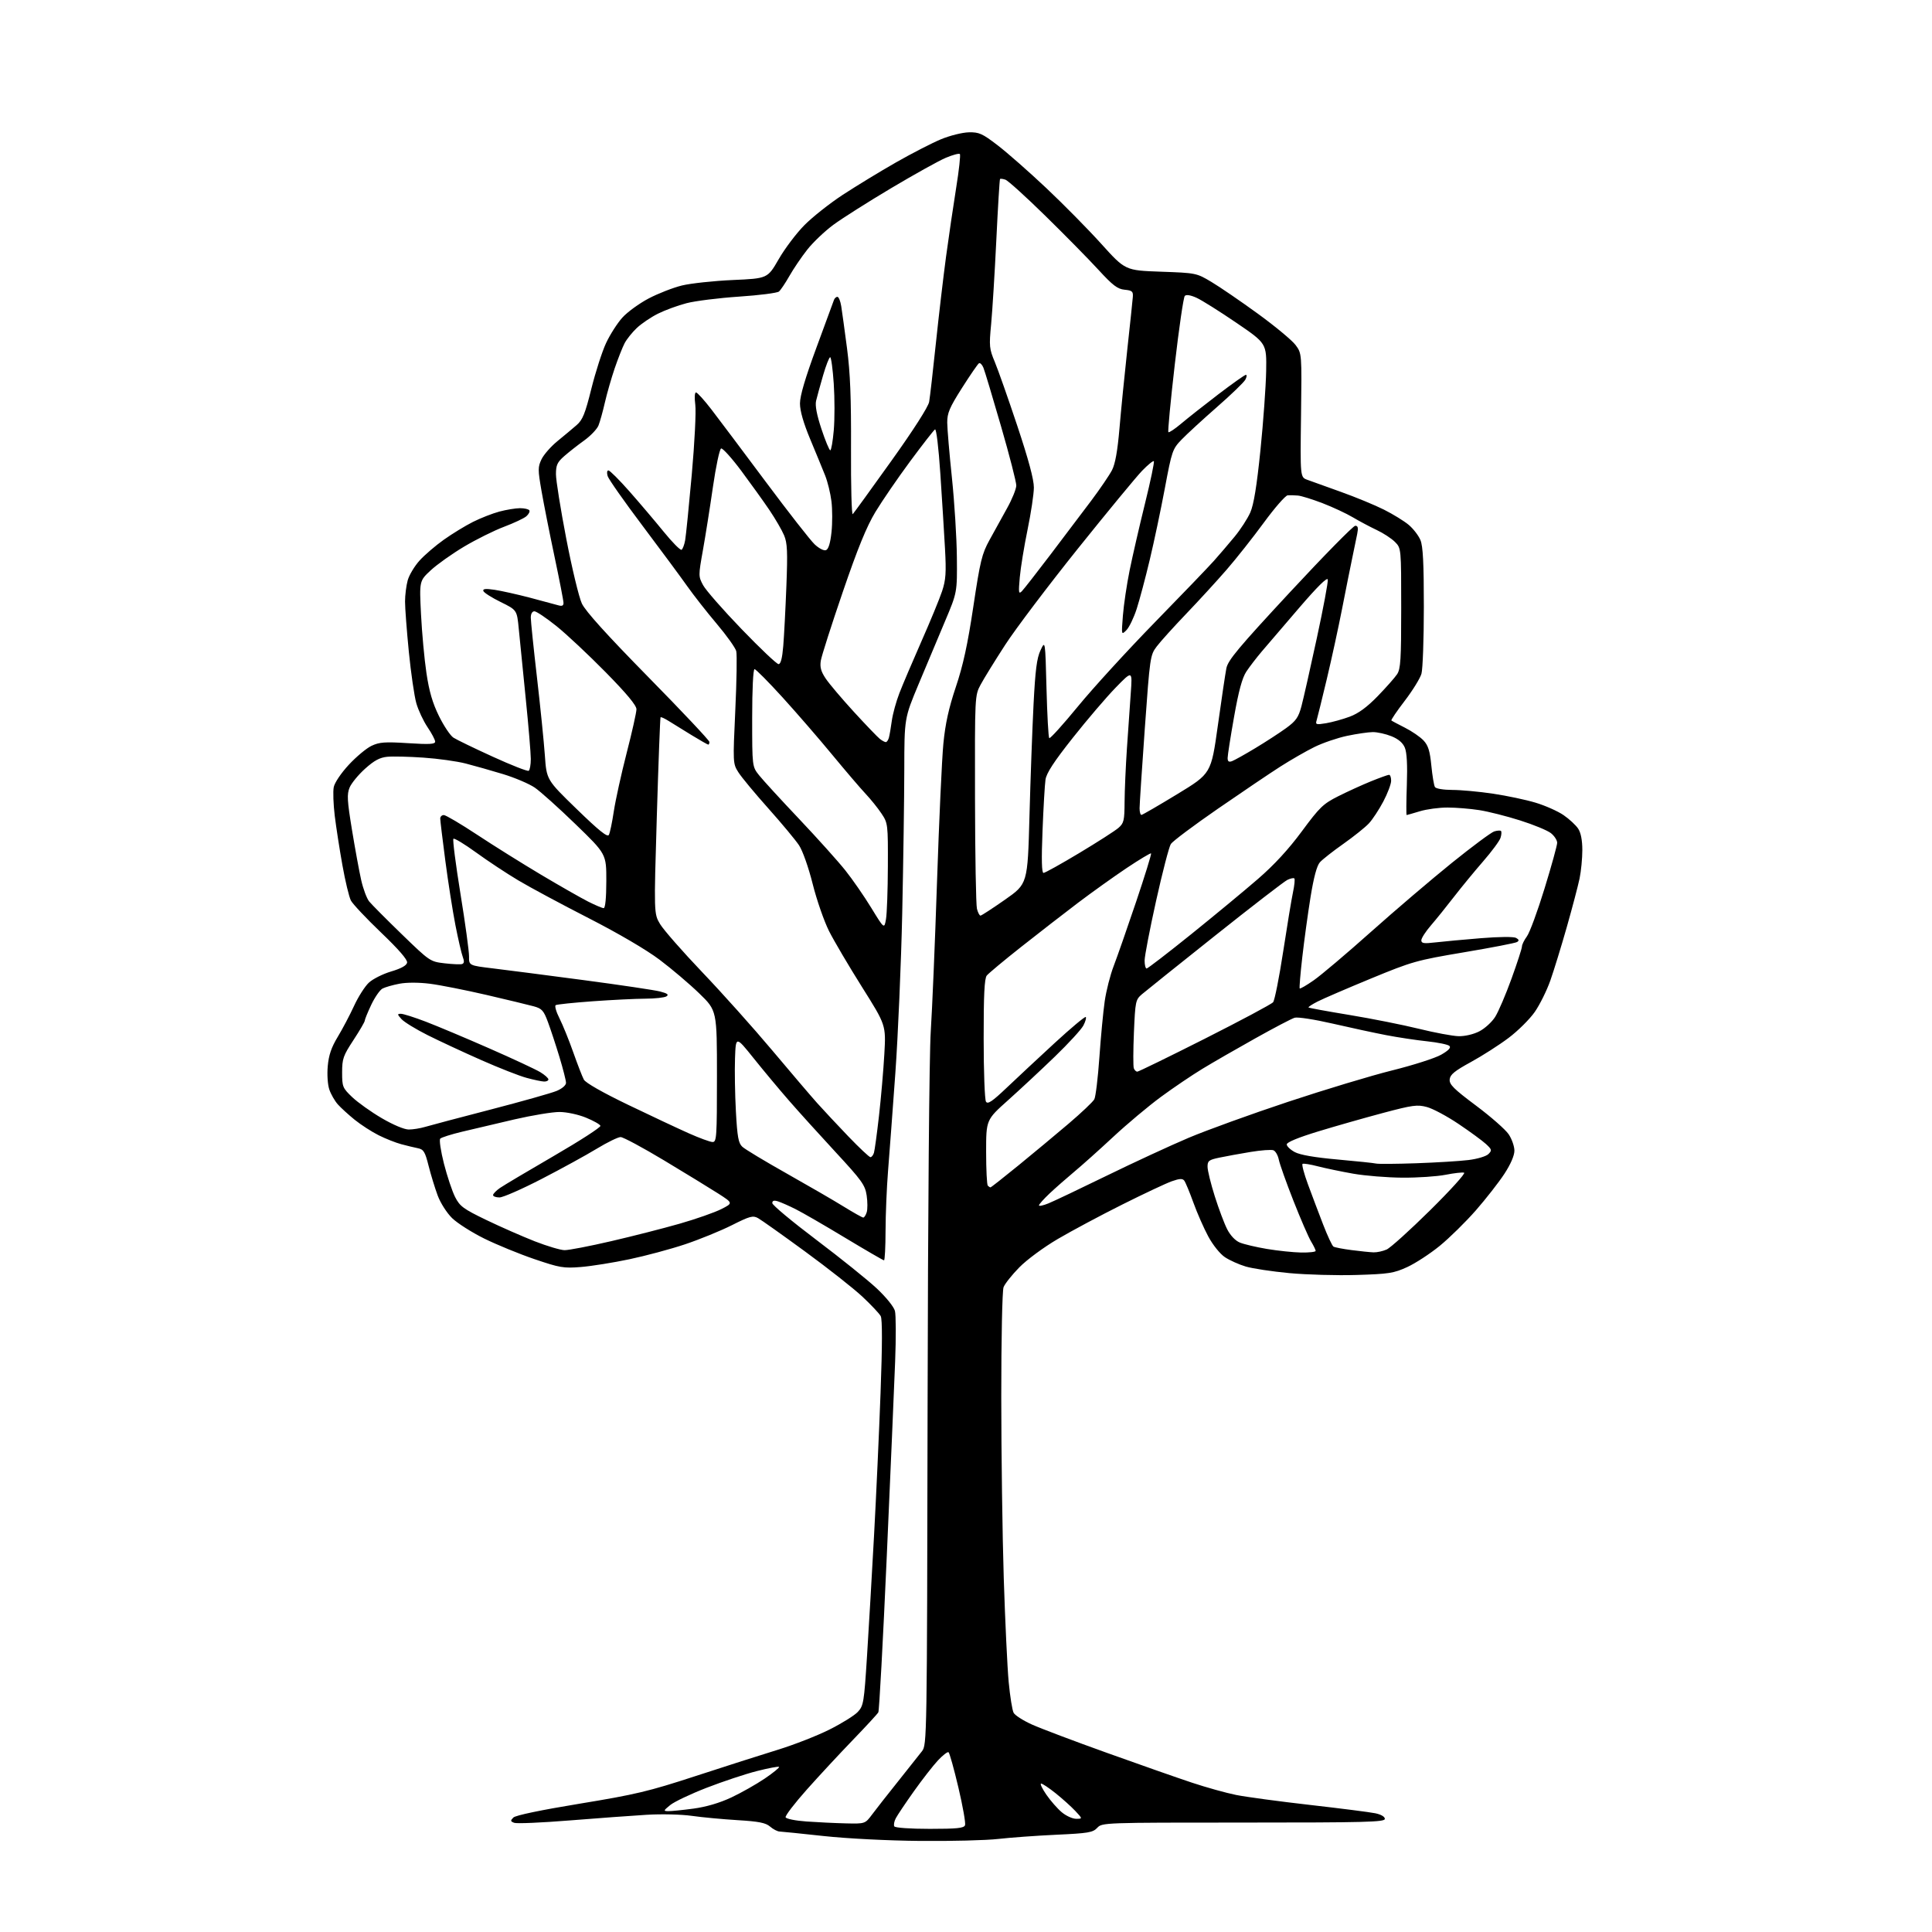 <?xml version="1.0" encoding="UTF-8" standalone="no"?>
<svg 
  version="1.1" 
  xmlns="http://www.w3.org/2000/svg" 
  xmlns:xlink="http://www.w3.org/1999/xlink" 
  xmlns:svg="http://www.w3.org/2000/svg"
  xmlns:rdf="http://www.w3.org/1999/02/22-rdf-syntax-ns#"
  xmlns:cc="http://creativecommons.org/ns#"
  xmlns:dc="http://purl.org/dc/elements/1.1/"
  viewBox="0 0 768 768"
  width="768"
  height="768"
>
<style>svg {background-color: white; }</style>"
<path stroke="none" fill="black" fill-rule="evenodd" d="M365.83,731.80C352.90,731.68 336.76,730.86 327.50,729.86C318.70,728.90 310.78,728.09 309.90,728.06C309.02,728.03 307.32,727.14 306.11,726.09C304.37,724.59 301.67,724.05 293.20,723.54C287.32,723.18 279.12,722.42 275.00,721.83C270.80,721.24 262.88,721.05 257.00,721.41C251.22,721.76 237.43,722.77 226.34,723.66C215.25,724.55 205.38,724.98 204.41,724.60C202.88,724.02 202.84,723.74 204.07,722.50C204.95,721.62 215.08,719.51 230.50,716.98C252.71,713.33 257.84,712.11 276.50,706.01C288.05,702.24 302.75,697.54 309.16,695.57C315.58,693.60 324.81,689.99 329.68,687.55C334.56,685.11 339.64,681.95 340.97,680.53C343.27,678.08 343.47,676.87 344.66,658.22C345.35,647.37 346.60,625.90 347.44,610.50C348.28,595.10 349.45,569.57 350.03,553.77C350.74,534.71 350.76,524.42 350.10,523.18C349.55,522.16 346.26,518.67 342.78,515.41C339.30,512.16 329.07,504.10 320.04,497.50C311.02,490.90 302.60,484.93 301.34,484.23C299.30,483.10 298.11,483.42 290.92,487.04C286.46,489.28 278.10,492.69 272.35,494.62C266.61,496.54 256.64,499.22 250.20,500.57C243.77,501.93 235.11,503.31 230.97,503.65C224.05,504.21 222.56,503.96 212.47,500.53C206.44,498.48 197.45,494.79 192.50,492.35C187.55,489.90 181.81,486.25 179.74,484.24C177.64,482.19 175.11,478.24 174.00,475.27C172.91,472.34 171.28,467.03 170.38,463.46C168.97,457.83 168.40,456.91 166.13,456.44C164.68,456.15 161.70,455.43 159.50,454.84C157.30,454.25 153.25,452.65 150.50,451.27C147.75,449.89 143.48,447.13 141.00,445.13C138.53,443.13 135.51,440.38 134.28,439.00C133.06,437.62 131.54,434.97 130.91,433.10C130.25,431.17 129.98,427.16 130.29,423.76C130.68,419.40 131.74,416.32 134.26,412.16C136.14,409.05 139.05,403.53 140.72,399.91C142.38,396.28 145.04,392.11 146.62,390.63C148.21,389.15 152.20,387.15 155.50,386.17C159.48,384.99 161.61,383.81 161.83,382.66C162.05,381.52 158.49,377.41 151.48,370.71C145.61,365.09 140.21,359.36 139.48,357.96C138.76,356.56 137.24,350.26 136.12,343.96C134.99,337.66 133.61,328.78 133.06,324.24C132.51,319.70 132.33,314.59 132.67,312.89C133.02,311.13 135.59,307.31 138.65,304.01C141.60,300.83 145.66,297.44 147.68,296.48C150.80,295.00 153.00,294.84 162.18,295.42C170.76,295.97 173.00,295.84 172.98,294.80C172.97,294.09 171.61,291.50 169.95,289.06C168.30,286.61 166.29,282.34 165.50,279.56C164.70,276.78 163.36,267.57 162.52,259.11C161.69,250.65 161.00,241.65 161.01,239.11C161.01,236.57 161.49,232.78 162.07,230.68C162.66,228.58 164.77,225.05 166.77,222.84C168.76,220.63 173.12,216.89 176.45,214.53C179.78,212.17 184.97,208.99 188.00,207.47C191.03,205.95 195.75,204.10 198.50,203.36C201.25,202.63 204.94,202.02 206.69,202.01C208.45,202.01 210.12,202.39 210.42,202.87C210.71,203.34 210.18,204.40 209.23,205.23C208.28,206.05 204.28,207.93 200.35,209.41C196.42,210.89 189.27,214.44 184.47,217.30C179.67,220.16 173.71,224.40 171.22,226.71C166.69,230.93 166.69,230.93 167.36,244.22C167.73,251.54 168.69,262.01 169.51,267.51C170.59,274.80 171.93,279.43 174.49,284.63C176.42,288.56 179.01,292.43 180.25,293.23C181.49,294.04 188.53,297.45 195.91,300.81C203.28,304.18 209.69,306.69 210.16,306.40C210.62,306.12 211.00,304.00 211.00,301.70C211.00,299.41 210.09,288.52 208.97,277.51C207.85,266.51 206.62,254.12 206.22,250.00C205.50,242.50 205.50,242.50 199.02,239.31C195.46,237.56 192.36,235.59 192.14,234.93C191.85,234.05 193.02,233.93 196.62,234.46C199.31,234.87 205.55,236.26 210.50,237.55C215.45,238.85 220.51,240.21 221.75,240.57C223.40,241.06 224.00,240.82 224.00,239.68C224.00,238.82 222.40,230.56 220.44,221.31C218.48,212.07 216.16,200.32 215.27,195.22C213.79,186.70 213.79,185.66 215.26,182.57C216.15,180.72 218.99,177.48 221.59,175.36C224.19,173.23 227.62,170.38 229.20,169.00C231.61,166.92 232.59,164.50 235.08,154.50C236.73,147.90 239.35,139.74 240.92,136.38C242.49,133.01 245.41,128.45 247.40,126.25C249.39,124.04 254.10,120.62 257.86,118.64C261.63,116.66 267.58,114.34 271.10,113.48C274.62,112.63 283.71,111.65 291.31,111.31C305.12,110.70 305.12,110.70 309.53,103.06C311.95,98.85 316.54,92.77 319.72,89.55C322.90,86.32 329.77,80.88 335.00,77.45C340.23,74.03 349.72,68.24 356.10,64.60C362.49,60.96 370.59,56.79 374.10,55.34C377.62,53.89 382.57,52.66 385.11,52.60C389.21,52.51 390.48,53.08 396.61,57.78C400.40,60.69 409.07,68.31 415.87,74.72C422.67,81.13 432.53,91.12 437.77,96.93C447.31,107.50 447.31,107.50 461.43,108.00C475.47,108.50 475.59,108.52 481.57,112.08C484.87,114.05 493.19,119.74 500.04,124.72C506.89,129.70 513.62,135.29 515.00,137.14C517.50,140.50 517.50,140.50 517.18,165.10C516.85,189.70 516.85,189.70 519.68,190.73C521.23,191.30 527.23,193.45 533.00,195.52C538.77,197.58 546.47,200.75 550.10,202.57C553.72,204.38 558.17,207.12 559.98,208.64C561.79,210.16 563.89,212.88 564.64,214.67C565.66,217.11 566.00,223.82 566.00,241.22C566.00,254.03 565.57,266.01 565.05,267.83C564.52,269.66 561.53,274.50 558.40,278.59C555.26,282.68 552.88,286.20 553.10,286.40C553.32,286.60 555.75,287.89 558.50,289.28C561.25,290.67 564.57,292.95 565.88,294.35C567.74,296.34 568.41,298.52 568.98,304.31C569.38,308.38 570.02,312.23 570.41,312.86C570.82,313.51 573.75,314.00 577.31,314.01C580.71,314.01 588.00,314.68 593.50,315.50C599.00,316.32 606.63,317.93 610.45,319.09C614.27,320.24 619.27,322.46 621.55,324.03C623.83,325.60 626.44,328.02 627.35,329.41C628.42,331.04 629.00,334.03 629.00,337.92C629.00,341.21 628.51,346.29 627.91,349.20C627.30,352.12 625.02,360.80 622.83,368.50C620.64,376.20 617.69,385.78 616.28,389.78C614.87,393.78 612.08,399.41 610.08,402.28C608.08,405.15 603.40,409.80 599.67,412.60C595.94,415.41 589.20,419.72 584.70,422.18C578.22,425.72 576.45,427.17 576.27,429.08C576.08,431.09 577.85,432.85 586.74,439.50C592.63,443.90 598.47,449.03 599.72,450.90C600.98,452.77 602.00,455.70 602.00,457.41C602.00,459.35 600.50,462.82 598.00,466.64C595.80,470.00 590.71,476.52 586.68,481.13C582.65,485.73 576.19,492.08 572.34,495.23C568.48,498.38 562.66,502.18 559.41,503.67C554.07,506.12 552.11,506.43 539.24,506.82C531.40,507.06 519.38,506.72 512.52,506.08C505.66,505.44 497.86,504.26 495.19,503.46C492.51,502.67 488.79,500.99 486.91,499.74C484.96,498.43 482.13,494.90 480.29,491.48C478.52,488.19 475.85,482.12 474.37,478.00C472.88,473.88 471.26,469.97 470.76,469.32C470.08,468.42 468.91,468.47 465.81,469.57C463.58,470.35 454.72,474.52 446.13,478.82C437.53,483.12 426.00,489.28 420.50,492.51C414.88,495.81 408.17,500.76 405.18,503.81C402.26,506.79 399.44,510.33 398.93,511.68C398.41,513.05 398.01,532.24 398.02,555.32C398.03,577.97 398.47,610.40 399.01,627.39C399.55,644.37 400.43,662.95 400.97,668.66C401.51,674.37 402.39,679.86 402.93,680.86C403.46,681.86 406.74,683.96 410.20,685.52C413.67,687.08 427.07,692.15 440.00,696.78C452.93,701.42 468.16,706.76 473.86,708.65C479.55,710.54 487.43,712.73 491.36,713.52C495.29,714.31 508.48,716.09 520.68,717.48C532.88,718.87 544.58,720.36 546.68,720.80C548.99,721.28 550.50,722.16 550.50,723.04C550.50,724.30 542.82,724.50 494.31,724.50C438.61,724.50 438.10,724.52 436.17,726.59C434.43,728.45 432.65,728.75 419.86,729.34C411.96,729.71 401.60,730.46 396.83,731.01C392.06,731.56 378.11,731.91 365.83,731.80zM369.59,727.00C380.43,727.00 383.17,726.72 383.62,725.55C383.92,724.75 382.73,718.00 380.97,710.54C379.21,703.08 377.45,696.78 377.05,696.53C376.65,696.28 374.76,697.75 372.85,699.79C370.94,701.83 366.65,707.33 363.33,712.00C360.01,716.67 356.76,721.52 356.10,722.77C355.44,724.02 355.18,725.48 355.51,726.02C355.86,726.58 361.88,727.00 369.59,727.00zM336.20,724.82C343.90,725.00 343.90,725.00 346.70,721.25C348.23,719.19 352.87,713.28 357.00,708.12C361.12,702.96 365.40,697.57 366.50,696.14C368.47,693.58 368.50,691.83 368.73,559.52C368.87,481.42 369.39,419.03 369.99,410.00C370.55,401.48 371.68,374.70 372.48,350.50C373.29,326.30 374.42,301.59 375.01,295.58C375.78,287.65 377.14,281.50 379.96,273.08C382.85,264.49 384.65,256.24 386.91,241.16C389.64,222.97 390.32,220.16 393.35,214.66C395.21,211.27 398.35,205.57 400.34,202.00C402.33,198.43 403.97,194.38 403.99,193.00C404.00,191.62 401.29,181.05 397.94,169.50C394.60,157.95 391.45,147.46 390.93,146.19C390.41,144.93 389.61,144.12 389.15,144.41C388.68,144.70 385.65,149.11 382.41,154.21C377.43,162.06 376.52,164.20 376.54,168.00C376.56,170.47 377.40,180.38 378.41,190.00C379.41,199.62 380.30,213.80 380.37,221.50C380.50,235.50 380.50,235.50 375.64,247.00C372.97,253.32 368.25,264.57 365.14,272.00C359.50,285.50 359.50,285.50 359.47,306.00C359.45,317.27 359.08,342.93 358.65,363.00C358.21,383.07 356.98,411.65 355.92,426.50C354.85,441.35 353.54,458.90 353.01,465.50C352.48,472.10 352.04,482.79 352.02,489.25C352.01,495.71 351.73,501.00 351.41,501.00C351.08,501.00 344.14,496.97 335.97,492.05C327.81,487.12 318.96,482.01 316.31,480.68C313.67,479.35 310.49,477.95 309.25,477.56C307.66,477.07 307.00,477.27 307.00,478.26C307.00,479.03 314.87,485.59 324.49,492.85C334.10,500.11 344.91,508.79 348.49,512.14C352.20,515.61 355.32,519.47 355.75,521.11C356.16,522.69 356.20,531.75 355.83,541.24C355.47,550.73 353.96,585.73 352.49,619.00C351.01,652.27 349.51,680.03 349.15,680.68C348.79,681.33 344.22,686.28 339.00,691.69C333.77,697.10 325.55,705.97 320.71,711.40C315.88,716.83 312.09,721.78 312.29,722.39C312.50,723.01 316.13,723.75 320.58,724.07C324.94,724.38 331.96,724.72 336.20,724.82zM427.76,723.00C430.37,723.00 430.37,723.00 427.44,719.87C425.82,718.15 422.32,715.00 419.66,712.87C417.00,710.74 414.39,709.00 413.86,709.00C413.34,709.00 414.26,710.97 415.92,713.38C417.58,715.80 420.34,718.95 422.05,720.38C423.75,721.82 426.33,723.00 427.76,723.00zM265.68,719.96C266.88,719.98 271.38,719.53 275.68,718.95C280.72,718.27 286.06,716.70 290.69,714.53C294.65,712.67 300.64,709.28 304.02,706.99C307.39,704.70 309.95,702.61 309.69,702.36C309.44,702.11 305.47,702.86 300.87,704.03C296.26,705.20 287.29,708.19 280.92,710.66C274.55,713.13 268.02,716.23 266.42,717.54C263.69,719.77 263.64,719.93 265.68,719.96zM517.25,497.90C520.41,497.95 523.00,497.66 523.00,497.25C522.99,496.84 522.17,495.15 521.17,493.50C520.17,491.85 517.01,484.57 514.16,477.33C511.31,470.09 508.70,462.74 508.35,461.00C508.00,459.25 507.03,457.57 506.20,457.25C505.36,456.93 501.27,457.23 497.09,457.92C492.92,458.61 487.36,459.62 484.75,460.17C480.51,461.06 480.00,461.45 480.02,463.83C480.03,465.30 481.32,470.57 482.89,475.53C484.46,480.50 486.67,486.40 487.82,488.64C489.08,491.11 491.05,493.19 492.84,493.93C494.46,494.61 499.33,495.75 503.65,496.48C507.97,497.20 514.09,497.84 517.25,497.90zM546.00,497.83C547.38,497.87 549.72,497.37 551.21,496.70C552.71,496.04 560.51,488.99 568.57,481.03C576.62,473.08 582.67,466.39 582.01,466.17C581.36,465.95 578.05,466.32 574.66,466.99C571.27,467.66 563.55,468.18 557.50,468.14C551.45,468.10 542.65,467.39 537.94,466.56C533.23,465.73 526.93,464.42 523.94,463.65C520.95,462.87 518.18,462.42 517.79,462.65C517.40,462.88 518.36,466.54 519.93,470.79C521.49,475.03 524.20,482.20 525.95,486.73C527.70,491.26 529.55,495.22 530.07,495.54C530.58,495.86 533.82,496.49 537.25,496.93C540.69,497.38 544.62,497.78 546.00,497.83zM224.43,496.96C226.04,496.98 234.37,495.38 242.93,493.39C251.49,491.41 263.78,488.27 270.23,486.42C276.69,484.57 284.09,481.97 286.70,480.65C291.43,478.25 291.43,478.25 285.46,474.42C282.18,472.32 272.53,466.42 264.02,461.30C255.51,456.19 247.71,452.00 246.70,452.00C245.69,452.00 241.43,454.08 237.24,456.62C233.05,459.17 223.21,464.57 215.36,468.62C207.51,472.68 199.95,476.00 198.55,476.00C197.15,476.00 196.00,475.58 196.00,475.07C196.00,474.56 197.24,473.28 198.75,472.23C200.26,471.19 209.94,465.43 220.26,459.44C230.58,453.45 238.87,448.09 238.68,447.53C238.50,446.96 235.91,445.50 232.92,444.28C229.86,443.03 225.30,442.05 222.45,442.03C219.67,442.01 211.57,443.35 204.45,444.99C197.33,446.64 187.98,448.84 183.67,449.88C179.36,450.91 175.46,452.15 175.00,452.63C174.54,453.11 175.21,457.59 176.48,462.59C177.76,467.60 179.76,473.56 180.92,475.85C182.80,479.54 184.19,480.56 193.33,484.97C198.99,487.70 207.65,491.50 212.56,493.43C217.48,495.35 222.82,496.94 224.43,496.96zM343.16,484.00C343.55,484.00 344.16,483.06 344.53,481.90C344.90,480.75 344.89,477.73 344.51,475.19C343.89,471.07 342.60,469.27 332.16,457.99C325.75,451.06 317.38,441.81 313.58,437.44C309.77,433.07 303.47,425.52 299.58,420.66C292.50,411.83 292.50,411.83 292.18,420.66C292.00,425.52 292.16,435.04 292.53,441.81C293.09,452.00 293.53,454.42 295.09,455.86C296.12,456.83 304.06,461.61 312.73,466.49C321.40,471.38 331.64,477.31 335.47,479.69C339.31,482.06 342.77,484.00 343.16,484.00zM416.75,478.37C418.81,477.54 429.26,472.57 439.97,467.34C450.67,462.11 465.30,455.35 472.47,452.31C479.64,449.28 497.43,442.84 512.00,438.00C526.58,433.16 545.25,427.52 553.50,425.48C561.75,423.43 570.46,420.64 572.85,419.28C575.80,417.60 576.87,416.47 576.18,415.78C575.62,415.22 571.64,414.40 567.33,413.94C563.02,413.49 555.67,412.38 551.00,411.48C546.33,410.58 536.72,408.51 529.66,406.88C522.61,405.25 515.86,404.21 514.66,404.56C513.47,404.91 506.43,408.60 499.00,412.76C491.57,416.91 482.12,422.35 478.00,424.86C473.88,427.36 466.45,432.38 461.50,436.02C456.55,439.66 448.00,446.83 442.50,451.95C437.00,457.07 430.02,463.31 427.00,465.82C423.98,468.34 419.59,472.20 417.25,474.40C414.91,476.61 413.00,478.75 413.00,479.16C413.00,479.56 414.69,479.21 416.75,478.37zM393.74,472.00C393.96,472.00 398.94,468.08 404.82,463.29C410.69,458.50 419.67,451.03 424.77,446.69C429.87,442.35 434.48,437.98 435.01,436.98C435.54,435.99 436.45,428.50 437.02,420.34C437.59,412.18 438.54,402.12 439.14,398.00C439.73,393.88 441.33,387.57 442.71,384.00C444.08,380.43 448.08,368.98 451.59,358.57C455.10,348.16 457.79,339.46 457.57,339.24C457.35,339.02 452.97,341.65 447.83,345.08C442.70,348.52 434.00,354.74 428.50,358.90C423.00,363.07 412.88,370.92 406.00,376.35C399.12,381.78 392.94,386.94 392.25,387.80C391.33,388.97 391.00,395.58 391.02,412.94C391.02,425.90 391.44,437.14 391.94,437.93C392.65,439.06 394.41,437.87 400.17,432.40C404.20,428.57 412.80,420.55 419.28,414.58C425.76,408.62 431.31,403.98 431.61,404.27C431.90,404.57 431.48,406.09 430.66,407.66C429.85,409.22 424.75,414.77 419.34,420.00C413.93,425.23 405.56,433.02 400.75,437.33C392.00,445.15 392.00,445.15 392.00,457.91C392.00,464.93 392.30,470.97 392.67,471.33C393.03,471.70 393.51,472.00 393.74,472.00zM563.00,462.41C570.98,462.13 580.33,461.56 583.78,461.13C587.29,460.70 590.78,459.65 591.67,458.76C593.14,457.29 593.06,456.96 590.70,454.77C589.28,453.46 584.38,449.87 579.81,446.80C575.24,443.72 569.58,440.69 567.22,440.06C563.39,439.03 561.57,439.28 549.72,442.43C542.45,444.37 530.88,447.66 524.00,449.76C516.07,452.18 511.50,454.06 511.50,454.92C511.50,455.66 512.94,457.03 514.69,457.97C516.79,459.10 522.60,460.11 531.69,460.92C539.29,461.60 546.17,462.32 547.00,462.53C547.83,462.74 555.02,462.69 563.00,462.41zM346.02,460.00C346.48,460.00 347.11,459.21 347.41,458.25C347.70,457.29 348.61,450.65 349.42,443.50C350.23,436.35 351.18,425.32 351.54,419.00C352.19,407.50 352.19,407.50 342.67,392.37C337.43,384.05 331.53,374.03 329.55,370.11C327.58,366.18 324.66,357.77 323.06,351.41C321.41,344.83 319.07,338.19 317.63,336.02C316.24,333.92 310.75,327.32 305.42,321.35C300.09,315.38 294.73,308.93 293.52,307.00C291.33,303.54 291.32,303.28 292.29,282.37C292.83,270.75 293.01,260.16 292.67,258.84C292.34,257.52 288.85,252.63 284.91,247.97C280.97,243.31 275.69,236.57 273.17,233.00C270.65,229.43 262.66,218.62 255.42,209.00C248.17,199.38 241.93,190.49 241.55,189.25C241.16,187.96 241.29,187.00 241.86,187.00C242.40,187.00 246.15,190.73 250.18,195.30C254.20,199.86 260.33,207.08 263.79,211.33C267.25,215.59 270.46,218.83 270.93,218.54C271.39,218.26 272.04,216.55 272.36,214.76C272.68,212.97 273.86,201.22 274.99,188.65C276.12,176.02 276.75,163.60 276.39,160.90C276.02,158.09 276.14,156.00 276.67,156.00C277.18,156.00 279.93,159.04 282.79,162.75C285.64,166.46 295.36,179.40 304.38,191.50C313.40,203.60 322.15,214.80 323.83,216.38C325.57,218.02 327.52,219.02 328.35,218.69C329.33,218.32 330.06,215.93 330.53,211.57C330.92,207.96 330.91,202.42 330.51,199.26C330.12,196.09 328.99,191.47 328.00,189.00C327.02,186.53 324.36,180.07 322.10,174.66C319.38,168.14 318.00,163.33 318.00,160.37C318.00,157.34 320.11,150.20 324.54,138.20C328.14,128.47 331.28,119.94 331.51,119.25C331.75,118.56 332.36,118.00 332.88,118.00C333.40,118.00 334.09,119.69 334.41,121.75C334.74,123.81 335.77,131.35 336.71,138.50C337.99,148.27 338.38,158.17 338.29,178.37C338.22,193.15 338.53,204.85 338.99,204.37C339.45,203.89 346.34,194.39 354.30,183.25C363.10,170.95 369.00,161.73 369.35,159.75C369.67,157.96 370.87,147.50 372.02,136.50C373.18,125.50 375.00,109.97 376.07,102.00C377.15,94.03 378.96,81.72 380.09,74.67C381.23,67.61 381.89,61.56 381.56,61.23C381.23,60.89 378.71,61.57 375.96,62.73C373.21,63.89 363.44,69.33 354.23,74.81C345.03,80.29 334.71,86.83 331.31,89.34C327.90,91.85 323.23,96.29 320.93,99.20C318.63,102.12 315.43,106.83 313.82,109.67C312.21,112.51 310.33,115.31 309.64,115.89C308.94,116.46 301.81,117.38 293.79,117.91C285.77,118.45 276.38,119.62 272.93,120.52C269.47,121.41 264.36,123.29 261.57,124.68C258.78,126.07 255.00,128.63 253.16,130.36C251.33,132.08 249.14,134.82 248.29,136.44C247.44,138.06 245.67,142.56 244.34,146.44C243.02,150.32 241.27,156.43 240.45,160.00C239.64,163.57 238.49,167.68 237.91,169.13C237.33,170.58 234.77,173.26 232.23,175.09C229.69,176.91 226.12,179.71 224.30,181.31C221.52,183.75 221.00,184.89 221.00,188.52C221.00,190.89 222.84,202.42 225.10,214.13C227.35,225.84 230.14,237.44 231.30,239.91C232.73,242.96 241.16,252.29 257.70,269.13C271.07,282.73 282.00,294.34 282.00,294.93C282.00,295.52 281.80,296.00 281.55,296.00C281.31,296.00 278.34,294.31 274.96,292.25C271.58,290.19 267.48,287.66 265.86,286.63C264.23,285.60 262.76,284.93 262.58,285.13C262.41,285.33 261.74,302.98 261.10,324.35C259.93,363.21 259.93,363.21 262.40,367.35C263.77,369.63 271.32,378.25 279.19,386.50C287.07,394.75 299.55,408.70 306.94,417.50C314.33,426.30 322.39,435.75 324.85,438.50C327.31,441.25 332.89,447.21 337.24,451.75C341.60,456.29 345.55,460.00 346.02,460.00zM283.25,453.97C284.87,454.00 285.00,452.10 285.00,427.86C285.00,401.71 285.00,401.71 277.96,394.89C274.09,391.14 267.00,385.12 262.21,381.52C256.93,377.54 245.82,371.03 234.00,364.98C223.28,359.50 210.70,352.75 206.06,349.98C201.42,347.22 193.85,342.22 189.25,338.87C184.64,335.53 180.59,333.08 180.24,333.43C179.88,333.78 181.15,343.62 183.04,355.29C184.94,366.95 186.47,378.14 186.45,380.15C186.41,383.80 186.41,383.80 195.95,384.95C201.20,385.58 217.43,387.68 232.00,389.61C246.57,391.54 260.26,393.58 262.42,394.14C265.33,394.90 265.98,395.40 264.92,396.07C264.14,396.56 260.35,396.98 256.50,396.99C252.65,397.01 243.26,397.47 235.64,398.02C228.02,398.57 221.39,399.26 220.90,399.56C220.42,399.86 221.09,402.22 222.40,404.80C223.70,407.39 226.17,413.45 227.87,418.29C229.58,423.12 231.47,428.02 232.09,429.16C232.77,430.44 239.60,434.33 249.68,439.18C258.74,443.54 269.61,448.64 273.83,450.52C278.05,452.40 282.29,453.95 283.25,453.97zM162.49,449.00C164.15,449.00 167.09,448.53 169.01,447.95C170.93,447.38 182.64,444.27 195.04,441.06C207.44,437.84 219.25,434.51 221.29,433.65C223.45,432.75 225.00,431.41 225.00,430.45C225.00,429.53 223.82,424.90 222.38,420.14C220.94,415.39 218.88,409.15 217.81,406.27C216.11,401.69 215.42,400.92 212.19,400.03C210.16,399.47 201.68,397.43 193.35,395.49C185.01,393.56 174.90,391.56 170.88,391.05C166.46,390.50 161.67,390.49 158.76,391.05C156.11,391.55 153.09,392.42 152.05,392.97C151.00,393.53 148.99,396.44 147.57,399.43C146.16,402.43 145.00,405.26 145.00,405.73C145.00,406.21 142.97,409.68 140.50,413.45C136.43,419.65 136.00,420.87 136.00,426.30C136.00,432.02 136.19,432.49 140.04,436.16C142.27,438.27 147.54,442.03 151.77,444.50C156.30,447.15 160.70,449.00 162.49,449.00zM216.25,429.93C215.29,429.90 212.17,429.24 209.33,428.47C206.48,427.71 198.38,424.53 191.33,421.41C184.27,418.30 174.68,413.83 170.00,411.49C165.32,409.14 160.64,406.27 159.60,405.11C157.89,403.22 157.86,403.00 159.38,403.00C160.31,403.00 164.76,404.41 169.28,406.14C173.80,407.87 185.15,412.64 194.50,416.75C203.85,420.85 212.96,425.10 214.75,426.19C216.54,427.27 218.00,428.58 218.00,429.08C218.00,429.59 217.21,429.97 216.25,429.93zM452.10,426.00C452.58,426.00 464.67,420.10 478.96,412.89C493.25,405.67 505.46,399.16 506.08,398.40C506.70,397.65 508.50,388.59 510.08,378.27C511.66,367.95 513.42,357.30 514.00,354.60C514.57,351.91 514.81,349.48 514.52,349.19C514.24,348.91 512.99,349.17 511.75,349.77C510.51,350.37 497.57,360.35 483.00,371.95C468.43,383.54 455.33,394.04 453.90,395.26C451.42,397.40 451.28,398.07 450.75,410.42C450.45,417.53 450.43,423.94 450.71,424.67C450.98,425.40 451.61,426.00 452.10,426.00zM579.79,411.90C582.31,411.96 585.72,411.17 588.04,409.98C590.22,408.87 593.06,406.28 594.35,404.23C595.65,402.18 598.57,395.34 600.85,389.04C603.13,382.74 605.00,376.98 605.00,376.25C605.00,375.52 605.89,373.70 606.98,372.21C608.08,370.72 611.23,362.16 613.98,353.19C616.74,344.23 619.00,336.05 619.00,335.02C619.00,333.99 617.87,332.26 616.50,331.18C615.12,330.10 609.61,327.82 604.25,326.13C598.89,324.43 591.58,322.58 588.00,322.03C584.42,321.47 578.76,321.01 575.41,321.01C572.06,321.00 567.11,321.67 564.41,322.49C561.71,323.31 559.35,323.98 559.16,323.99C558.98,324.00 559.01,318.62 559.24,312.04C559.52,304.03 559.25,299.13 558.44,297.20C557.63,295.26 555.86,293.76 553.09,292.65C550.82,291.74 547.51,291.01 545.73,291.02C543.95,291.03 539.35,291.70 535.50,292.51C531.65,293.32 525.80,295.32 522.50,296.95C519.20,298.58 513.12,302.07 508.99,304.71C504.87,307.34 493.67,314.90 484.11,321.50C474.55,328.10 466.15,334.40 465.43,335.50C464.72,336.60 462.08,346.76 459.57,358.07C457.06,369.38 455.00,380.07 455.00,381.82C455.00,383.57 455.36,385.00 455.80,385.00C456.23,385.00 464.22,378.85 473.55,371.34C482.87,363.83 494.81,353.95 500.07,349.39C506.51,343.82 512.22,337.61 517.49,330.48C524.59,320.87 525.98,319.53 531.96,316.52C535.60,314.69 541.45,312.02 544.96,310.59C548.47,309.17 551.72,308.00 552.17,308.00C552.63,308.00 553.00,309.06 553.00,310.36C553.00,311.66 551.60,315.37 549.89,318.61C548.18,321.85 545.60,325.77 544.14,327.33C542.69,328.89 538.12,332.54 534.00,335.45C529.88,338.35 525.68,341.65 524.68,342.77C523.46,344.14 522.23,348.74 520.95,356.66C519.90,363.17 518.43,373.90 517.68,380.50C516.92,387.10 516.46,392.69 516.65,392.92C516.84,393.15 519.36,391.69 522.25,389.67C525.14,387.66 535.38,379.00 545.00,370.41C554.62,361.83 569.09,349.50 577.13,343.01C585.18,336.52 592.75,330.90 593.96,330.51C595.16,330.13 596.38,330.05 596.67,330.33C596.95,330.62 596.87,331.84 596.48,333.05C596.10,334.27 593.00,338.46 589.59,342.38C586.18,346.30 580.96,352.65 577.98,356.50C575.01,360.35 570.87,365.48 568.79,367.89C566.70,370.31 565.00,372.96 565.00,373.78C565.00,375.01 566.00,375.16 570.58,374.62C573.66,374.26 581.77,373.51 588.62,372.95C595.97,372.35 601.72,372.31 602.66,372.83C603.84,373.49 603.94,373.92 603.05,374.47C602.39,374.88 592.93,376.71 582.03,378.54C563.13,381.72 561.42,382.20 545.00,388.97C535.53,392.88 525.99,396.99 523.79,398.11C521.60,399.22 519.96,400.30 520.16,400.49C520.35,400.69 527.71,402.03 536.51,403.48C545.30,404.93 557.67,407.39 564.00,408.95C570.33,410.51 577.43,411.84 579.79,411.90zM183.69,383.22C184.53,382.94 184.61,382.10 183.96,380.39C183.45,379.05 182.13,373.35 181.03,367.73C179.93,362.10 178.13,350.59 177.02,342.13C175.91,333.68 175.00,326.14 175.00,325.38C175.00,324.62 175.64,324.00 176.42,324.00C177.19,324.00 183.16,327.52 189.67,331.82C196.17,336.12 207.60,343.26 215.05,347.70C222.51,352.14 230.93,356.94 233.77,358.38C236.61,359.82 239.40,361.00 239.97,361.00C240.61,361.00 241.01,356.97 241.02,350.25C241.04,339.50 241.04,339.50 228.81,327.66C222.09,321.14 214.77,314.58 212.55,313.07C210.32,311.56 204.68,309.16 200.00,307.73C195.32,306.31 188.63,304.41 185.12,303.51C181.62,302.61 174.06,301.56 168.34,301.17C162.61,300.77 156.14,300.62 153.95,300.83C150.97,301.12 148.77,302.30 145.12,305.58C142.45,307.98 139.68,311.35 138.97,313.07C137.87,315.74 138.00,318.19 139.91,329.85C141.14,337.36 142.79,346.36 143.58,349.85C144.37,353.35 145.80,357.18 146.76,358.35C147.72,359.53 153.55,365.40 159.72,371.38C170.82,382.14 171.00,382.26 176.72,382.93C179.90,383.30 183.04,383.43 183.69,383.22zM352.19,365.40C352.57,363.26 352.91,353.80 352.94,344.39C353.00,327.59 352.95,327.21 350.40,323.39C348.98,321.25 346.12,317.70 344.05,315.50C341.98,313.30 336.02,306.32 330.80,300.00C325.59,293.68 316.72,283.44 311.10,277.25C305.47,271.06 300.45,266.00 299.94,266.00C299.39,266.00 299.00,274.01 299.00,285.36C299.00,304.72 299.00,304.72 301.75,308.18C303.26,310.08 310.43,317.91 317.69,325.57C324.94,333.23 333.20,342.43 336.04,346.00C338.89,349.57 343.53,356.28 346.35,360.90C351.50,369.31 351.50,369.31 352.19,365.40zM389.77,363.97C390.17,363.95 394.55,361.10 399.50,357.64C408.50,351.34 408.50,351.34 409.23,324.42C409.63,309.61 410.36,289.62 410.85,280.00C411.55,266.32 412.15,261.63 413.62,258.50C415.50,254.50 415.50,254.50 416.00,273.67C416.27,284.21 416.76,293.10 417.09,293.42C417.41,293.74 422.57,288.04 428.55,280.75C434.53,273.46 448.22,258.50 458.96,247.49C469.71,236.49 480.30,225.46 482.51,222.99C484.71,220.52 488.43,216.18 490.77,213.34C493.11,210.51 495.91,206.19 497.00,203.74C498.39,200.60 499.57,193.35 501.05,178.90C502.19,167.68 503.21,153.55 503.32,147.50C503.50,136.51 503.50,136.51 491.50,128.33C484.90,123.83 477.80,119.37 475.72,118.41C473.32,117.31 471.58,117.02 470.98,117.62C470.46,118.14 468.66,130.43 466.99,144.93C465.32,159.42 464.17,171.51 464.45,171.78C464.72,172.06 467.02,170.53 469.55,168.39C472.09,166.25 478.72,161.01 484.30,156.75C489.89,152.49 494.82,149.00 495.26,149.00C495.71,149.00 495.61,149.87 495.04,150.93C494.47,151.98 489.39,156.89 483.75,161.82C478.11,166.76 471.80,172.56 469.72,174.72C466.08,178.50 465.84,179.20 463.05,194.07C461.46,202.56 458.76,215.35 457.05,222.50C455.35,229.65 453.01,238.43 451.86,242.00C450.71,245.57 448.87,249.40 447.76,250.50C445.76,252.50 445.76,252.50 446.37,244.70C446.71,240.41 447.91,232.31 449.05,226.70C450.19,221.09 452.93,209.15 455.15,200.17C457.37,191.20 458.95,183.62 458.67,183.34C458.39,183.06 456.28,184.78 453.98,187.16C451.68,189.55 440.19,203.48 428.46,218.11C416.73,232.75 403.75,249.92 399.63,256.26C395.51,262.61 391.10,269.76 389.82,272.15C387.50,276.50 387.50,276.50 387.58,317.50C387.62,340.05 387.97,359.74 388.35,361.25C388.73,362.76 389.37,363.98 389.77,363.97zM414.81,347.00C415.39,347.00 421.79,343.44 429.03,339.09C436.28,334.74 443.28,330.25 444.60,329.10C446.76,327.22 447.00,326.20 447.04,318.76C447.07,314.22 447.49,304.65 447.97,297.50C448.46,290.35 449.15,280.45 449.50,275.50C450.15,266.50 450.15,266.50 443.47,273.37C439.79,277.15 432.13,286.12 426.45,293.30C418.95,302.77 415.97,307.33 415.60,309.93C415.31,311.89 414.78,321.04 414.42,330.25C413.96,341.72 414.09,347.00 414.81,347.00zM242.03,331.89C242.46,331.13 243.34,326.90 244.00,322.50C244.67,318.10 246.96,307.68 249.10,299.35C251.25,291.02 253.00,283.19 253.00,281.94C253.00,280.39 249.13,275.74 240.75,267.21C234.01,260.36 225.21,252.10 221.18,248.87C217.16,245.64 213.22,243.00 212.43,243.00C211.57,243.00 211.00,244.00 211.00,245.51C211.00,246.90 212.10,257.58 213.45,269.26C214.80,280.94 216.21,294.89 216.59,300.24C217.27,309.99 217.27,309.99 229.27,321.64C238.09,330.20 241.47,332.92 242.03,331.89zM453.75,323.94C454.16,323.91 460.56,320.20 467.97,315.69C481.44,307.50 481.44,307.50 484.10,288.50C485.55,278.05 487.09,267.77 487.50,265.66C488.13,262.45 492.31,257.46 512.78,235.41C526.27,220.88 537.95,209.00 538.73,209.00C539.81,209.00 540.00,209.80 539.51,212.25C539.16,214.04 538.25,218.43 537.50,222.00C536.75,225.57 534.95,234.57 533.50,242.00C532.05,249.43 529.31,262.02 527.41,270.00C525.51,277.98 523.69,285.33 523.38,286.35C522.85,288.04 523.21,288.14 527.15,287.49C529.54,287.09 533.76,285.92 536.51,284.90C539.99,283.61 543.39,281.12 547.62,276.77C550.97,273.32 554.45,269.39 555.36,268.03C556.77,265.91 557.00,262.16 557.00,241.73C557.00,217.91 557.00,217.91 554.50,215.41C553.12,214.03 549.86,211.90 547.25,210.68C544.64,209.45 540.38,207.19 537.79,205.65C535.20,204.11 529.77,201.58 525.72,200.02C521.68,198.47 517.27,197.10 515.94,196.99C514.60,196.87 512.77,196.83 511.89,196.89C511.00,196.95 506.73,201.84 502.40,207.75C498.07,213.66 491.40,222.10 487.57,226.50C483.75,230.90 476.53,238.78 471.53,244.00C466.53,249.22 461.25,255.07 459.80,257.00C457.22,260.41 457.11,261.21 455.08,289.56C453.94,305.54 453.00,319.83 453.00,321.31C453.00,322.79 453.34,323.97 453.75,323.94zM489.75,302.57C490.71,302.21 494.88,299.89 499.00,297.40C503.12,294.92 508.62,291.35 511.22,289.46C515.18,286.58 516.16,285.18 517.34,280.76C518.11,277.87 520.86,265.71 523.44,253.75C526.03,241.78 528.00,231.26 527.82,230.37C527.61,229.31 523.66,233.22 516.50,241.55C510.45,248.60 503.75,256.42 501.61,258.93C499.48,261.44 496.69,265.07 495.42,267.00C493.79,269.48 492.37,274.70 490.56,284.96C489.15,292.91 488.00,300.27 488.00,301.32C488.00,302.70 488.47,303.04 489.75,302.57zM352.12,295.00C352.53,295.00 353.08,294.21 353.35,293.25C353.61,292.29 354.14,289.26 354.51,286.52C354.89,283.78 356.24,278.83 357.53,275.52C358.81,272.21 362.75,262.95 366.28,254.95C369.82,246.95 373.51,237.98 374.49,235.02C375.98,230.53 376.18,227.70 375.65,218.06C375.30,211.70 374.47,198.32 373.80,188.32C373.11,177.90 372.20,170.37 371.68,170.70C371.18,171.01 366.73,176.72 361.80,183.38C356.87,190.05 350.66,199.10 348.00,203.50C344.47,209.36 340.99,217.87 335.01,235.34C330.52,248.45 326.60,260.71 326.29,262.59C325.87,265.19 326.33,266.90 328.24,269.75C329.62,271.81 334.66,277.77 339.46,283.00C344.25,288.23 348.90,293.06 349.78,293.75C350.66,294.44 351.72,295.00 352.12,295.00zM309.48,264.00C310.35,264.00 310.96,261.67 311.36,256.75C311.69,252.76 312.25,242.07 312.60,233.00C313.13,219.32 312.98,215.87 311.69,212.80C310.84,210.77 308.23,206.27 305.89,202.80C303.55,199.34 298.51,192.32 294.70,187.20C290.89,182.09 287.27,178.08 286.66,178.28C286.05,178.48 284.59,185.36 283.40,193.57C282.22,201.78 280.42,213.12 279.41,218.77C277.61,228.86 277.61,229.12 279.50,232.63C280.56,234.61 287.45,242.47 294.82,250.11C302.18,257.75 308.78,264.00 309.48,264.00zM406.22,235.00C407.02,234.18 412.12,227.65 417.55,220.50C422.98,213.35 430.30,203.68 433.80,199.00C437.31,194.32 441.01,188.87 442.04,186.89C443.32,184.41 444.24,179.23 445.00,170.39C445.60,163.30 447.00,149.18 448.11,139.00C449.23,128.82 450.22,119.38 450.32,118.00C450.48,115.84 450.03,115.46 447.06,115.17C444.23,114.90 442.36,113.48 436.57,107.17C432.70,102.95 423.22,93.32 415.51,85.77C407.81,78.22 400.68,71.76 399.67,71.43C398.67,71.09 397.70,70.97 397.53,71.16C397.35,71.35 396.68,82.30 396.05,95.50C395.41,108.70 394.48,123.72 393.99,128.89C393.15,137.61 393.26,138.67 395.45,143.89C396.74,146.97 400.77,158.41 404.40,169.30C408.85,182.65 410.99,190.62 410.98,193.80C410.97,196.38 409.84,203.90 408.48,210.50C407.12,217.10 405.72,225.65 405.38,229.50C404.83,235.65 404.93,236.32 406.22,235.00zM330.05,179.00C330.43,179.00 331.06,175.41 331.44,171.01C331.82,166.62 331.82,158.29 331.43,152.51C331.04,146.73 330.40,142.00 330.01,142.00C329.61,142.00 328.34,145.26 327.18,149.25C326.02,153.24 324.78,157.77 324.41,159.32C323.97,161.21 324.67,164.90 326.55,170.57C328.09,175.21 329.67,179.00 330.05,179.00z" />

</svg>